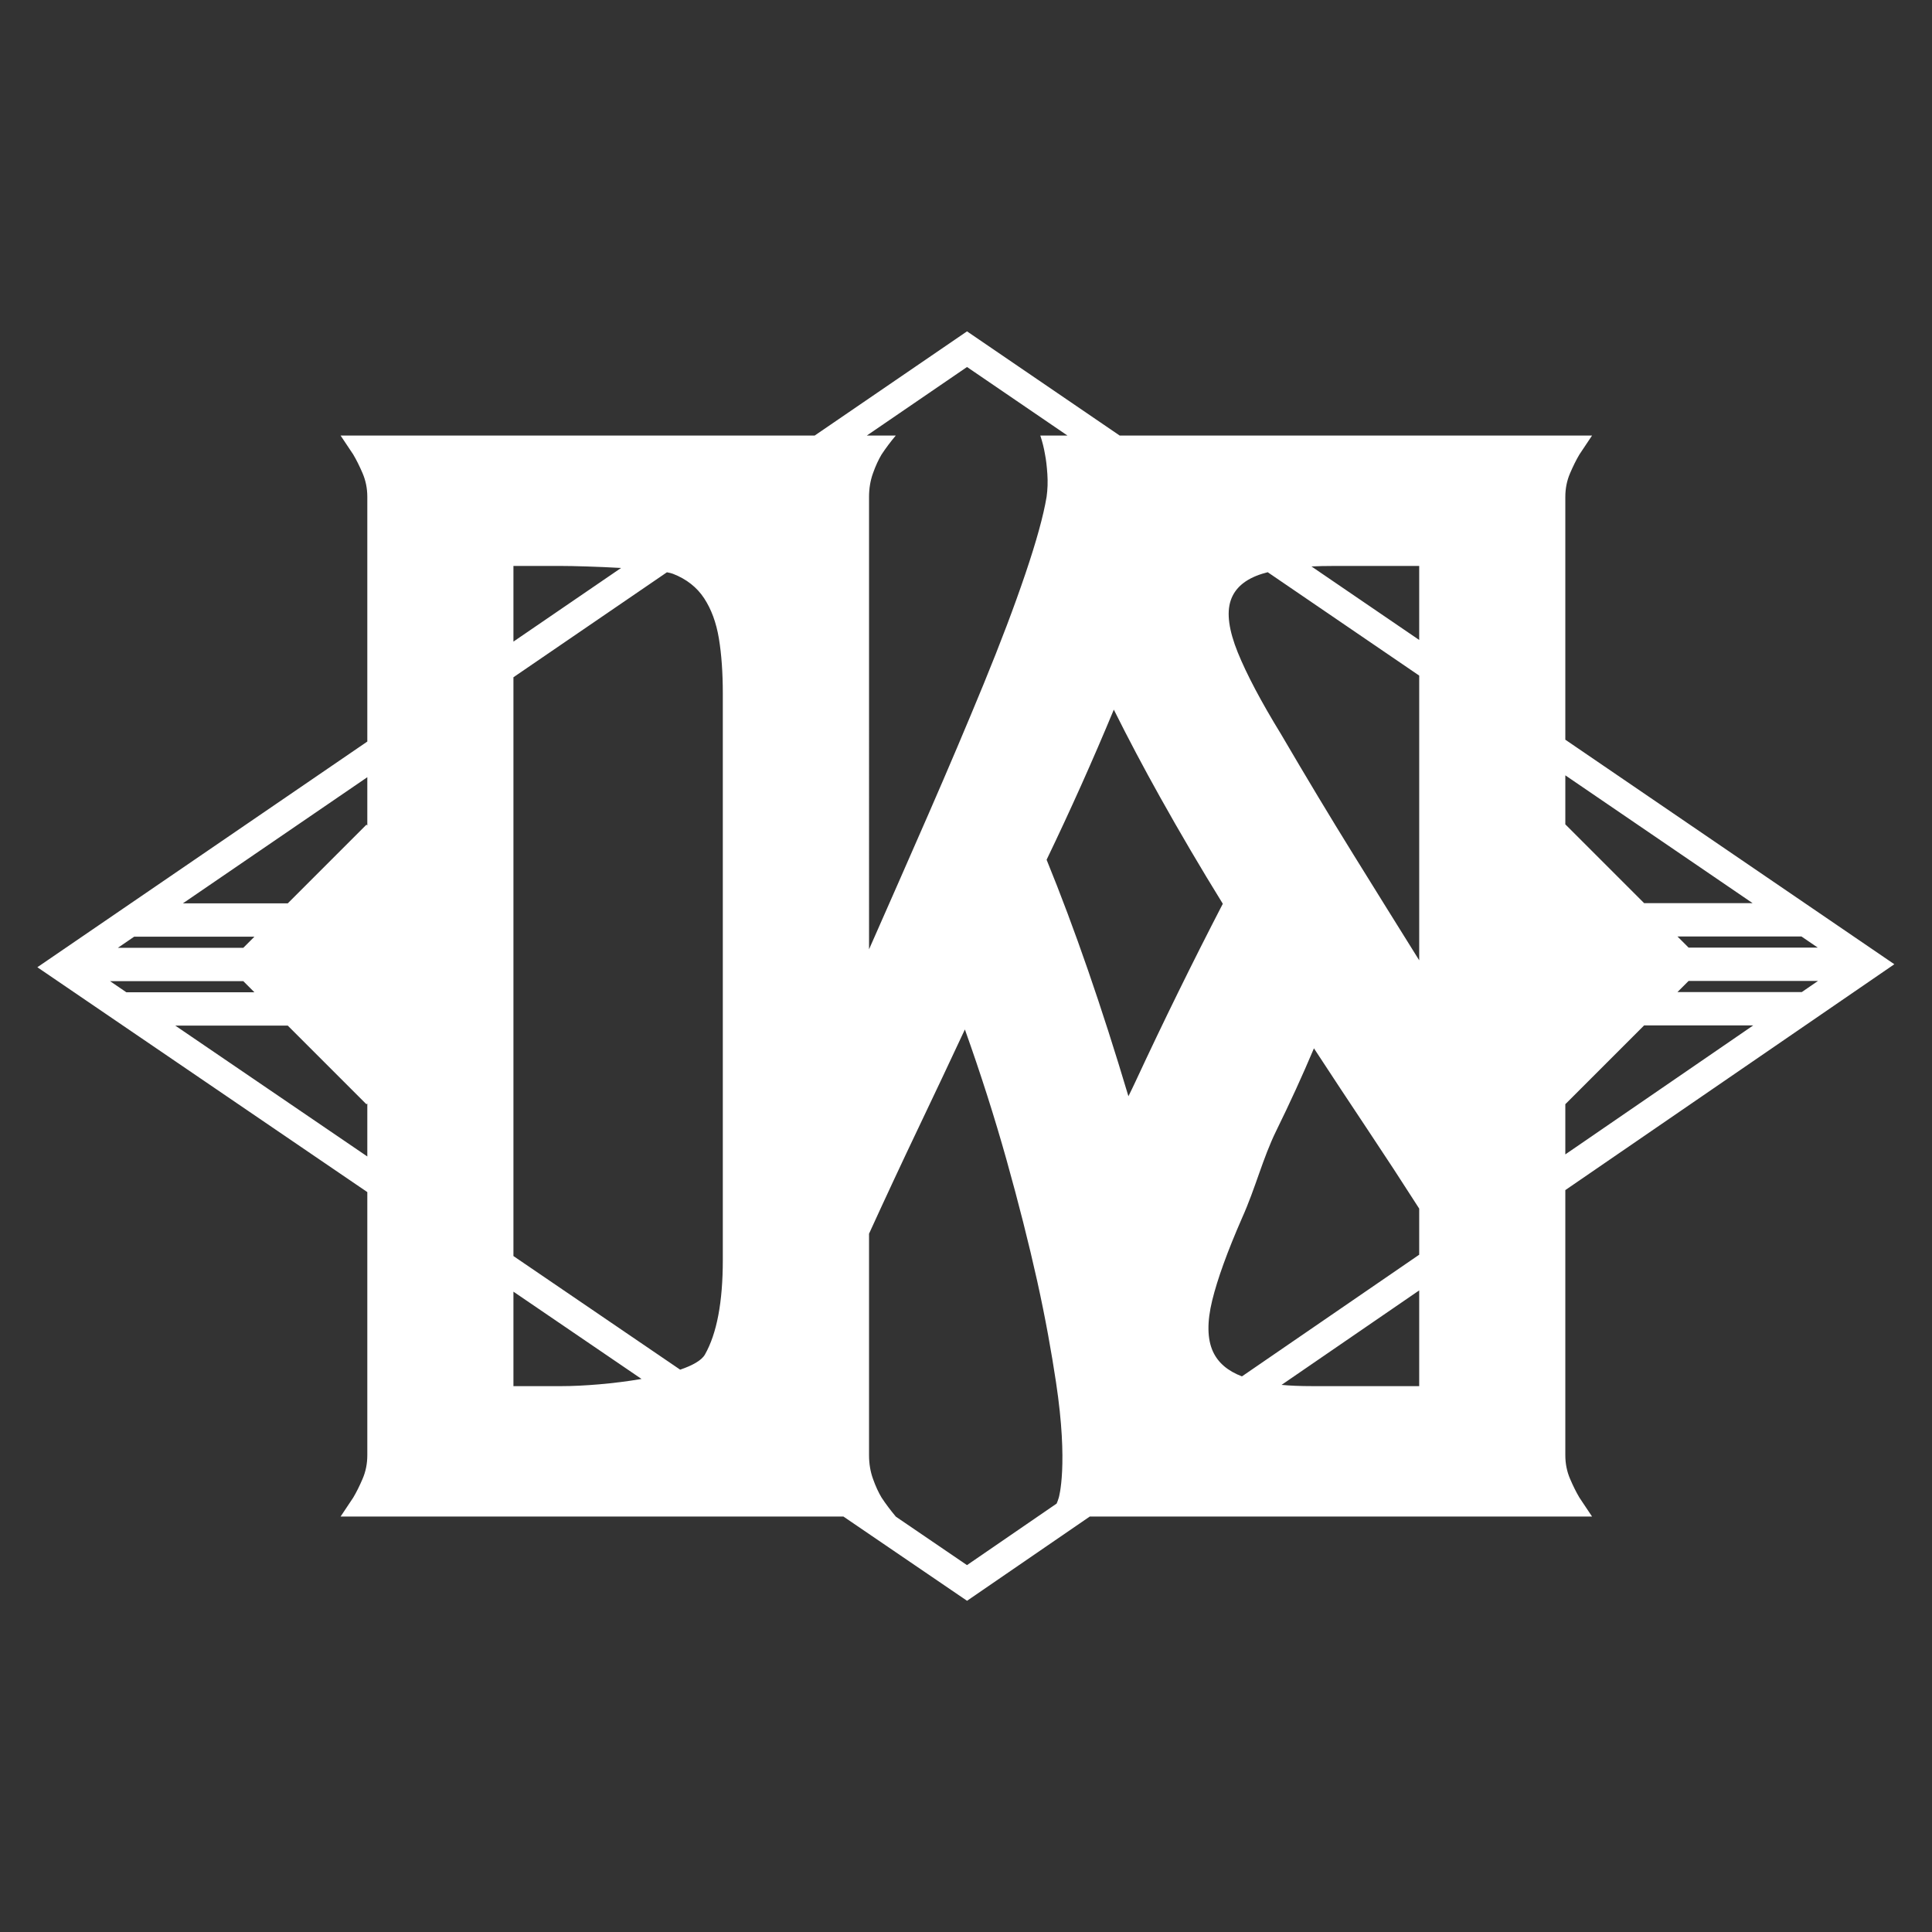 <?xml version="1.0" encoding="utf-8"?>
<!-- Generator: Adobe Illustrator 23.1.0, SVG Export Plug-In . SVG Version: 6.00 Build 0)  -->
<svg version="1.1" id="Layer_1" xmlns="http://www.w3.org/2000/svg" xmlns:xlink="http://www.w3.org/1999/xlink" x="0px" y="0px"
	 viewBox="0 0 3000 3000" style="enable-background:new 0 0 3000 3000;" xml:space="preserve">
<rect x="0" y="0" width="3000" height="3000" fill="#333333" stroke="none"/>
<path fill="#ffffff" d="M2437.98,2296.33c-4.88-11.36-7.35-23.59-7.35-36.61v-411.75l510.89-350.7l-510.89-348.67V771.48
	c0-13.02,2.46-25.22,7.35-36.61c4.88-11.36,9.73-21.13,14.61-29.27c6.51-9.77,13.06-19.54,19.54-29.27h-546.89h-41.09h-145.5
	l-237.08-161.8l-236.55,161.8h-133.37h-50.56H528.88c6.47,9.73,13,19.5,19.52,29.27c4.88,8.14,9.75,17.91,14.63,29.27
	c4.88,11.4,7.33,23.59,7.33,36.61v380L58,1501.92l512.36,349.15v408.65c0,13.02-2.44,25.26-7.33,36.61
	c-4.88,11.4-9.75,21.13-14.63,29.27c-6.51,9.77-13.04,19.5-19.52,29.27h552.21h41.28h187.28l191.98,130.82l190.58-130.82h202.27
	h35.65h542.01c-6.47-9.77-13.02-19.5-19.54-29.27C2447.71,2317.45,2442.86,2307.73,2437.98,2296.33z M1968.51,888.54l235.23,160.53
	v442.1c-32.48-52.02-66.67-106.9-102.45-164.68c-35.78-57.7-73.19-119.92-112.22-186.64c-30.89-50.39-53.25-92.72-67.11-126.87
	c-13.78-34.15-17.47-60.99-10.96-80.49c6.51-19.54,22.79-33.32,48.76-41.5C1962.55,890.13,1965.47,889.31,1968.51,888.54z
	 M1729.53,1101.93c22.23,44.63,46.12,89.82,71.67,135.53c30.89,55.32,63.42,110.63,97.57,165.91
	c-47.14,91.09-92.29,182.98-135.37,275.66c-3.61,7.77-7.36,15.51-11.19,23.23c-41.34-138.58-83.69-260.98-127.05-367.24
	C1662.08,1258.25,1696.89,1180.56,1729.53,1101.93z M1928.49,2137.23c-22.05-8.36-37.05-21.19-45.02-38.53
	c-8.89-19.5-9.33-45.94-1.19-79.3c8.14-33.32,23.59-76,46.34-128.06c21.17-47.18,32-92.33,53.09-135.41
	c21.17-43.09,40.7-85.77,58.57-128.1c27.68,42.33,55.32,84.18,82.95,125.64c27.68,41.5,54.52,82.6,80.49,123.22v71.61
	L1928.49,2137.23z M2430.63,1714.25l0.17,0.17l122.18-122.18h169.44l-291.79,200.3V1714.25z M2604.73,1454.14h192.54l25.35,17.3
	h-200.59L2604.73,1454.14z M2622.03,1523.19H2823l-25.2,17.3h-193.07L2622.03,1523.19z M2721.44,1402.4h-168.46l-122.18-122.18
	l-0.17,0.17v-76.46L2721.44,1402.4z M2203.73,878.81v114.93l-167.3-114.17c10.39-0.5,21.43-0.75,33.12-0.75H2203.73z
	 M1501.59,569.88l155.97,106.45h-42.18c3.26,9.73,5.68,19.5,7.31,29.27c1.63,8.14,2.82,18.31,3.65,30.5
	c0.83,12.19,0.4,24.02-1.19,35.38c-4.88,29.27-15.88,69.13-32.96,119.53c-17.08,50.43-38.64,107.38-64.65,170.79
	c-26.05,63.42-54.52,130.53-85.38,201.29c-30.93,70.76-61.83,141.13-92.72,211.02V771.48c0-13.02,2.03-25.22,6.12-36.61
	c4.01-11.36,8.54-21.13,13.42-29.27c6.47-9.77,13.78-19.54,21.96-29.27h-44.97L1501.59,569.88z M797.26,1051.65l238.33-163.01
	c4.08,0.76,7.33,1.56,9.51,2.41c20.93,8.18,37.01,20.81,48.29,37.96c11.24,17.15,18.86,38,22.91,62.5
	c4.05,24.46,6.08,53.05,6.08,85.69v879.21c0,65.36-9.25,114.32-27.8,146.97c-5.15,9.07-19.25,16.88-38.42,23.43l-258.9-176.42
	V1051.65z M797.26,878.81h74.85c17.05,0,55.61,1.04,92.32,3.12L797.26,996.27V878.81z M570.36,1281.87l-1.34-1.34l-122.18,122.18
	H283.99l286.37-195.87V1281.87z M395.09,1540.81H196.22l-25.39-17.3h206.95L395.09,1540.81z M377.79,1471.76H183.04l25.29-17.3
	h186.75L377.79,1471.76z M272.16,1592.56h174.68l122.18,122.18l1.34-1.34v82.36L272.16,1592.56z M797.26,2152.38v-146.69
	l198.89,135.54c-43.11,7.43-91.04,11.15-124.04,11.15H797.26z M1501.53,2430.31l-110.73-75.45h0.14
	c-8.18-9.77-15.49-19.5-21.96-29.27c-4.88-8.14-9.41-17.87-13.42-29.27c-4.09-11.36-6.12-23.59-6.12-36.61v-344.01
	c26.01-56.9,51.62-111.82,76.84-164.68c25.22-52.85,49.2-103.68,71.99-152.49c24.38,68.3,45.94,135.81,64.65,202.48
	c18.66,66.71,34.55,129.33,47.57,187.87c12.99,58.57,22.26,111.1,29.27,157.37c19.56,129.15,4.3,179.33,4.3,179.33
	c-1.08,3.52-2.11,6.44-3.31,9.15L1501.53,2430.31z M2037.86,2152.38c-18.77,0-34.3-0.64-47.88-1.93l213.75-146.73v148.66H2037.86z"
	/>
</svg>
